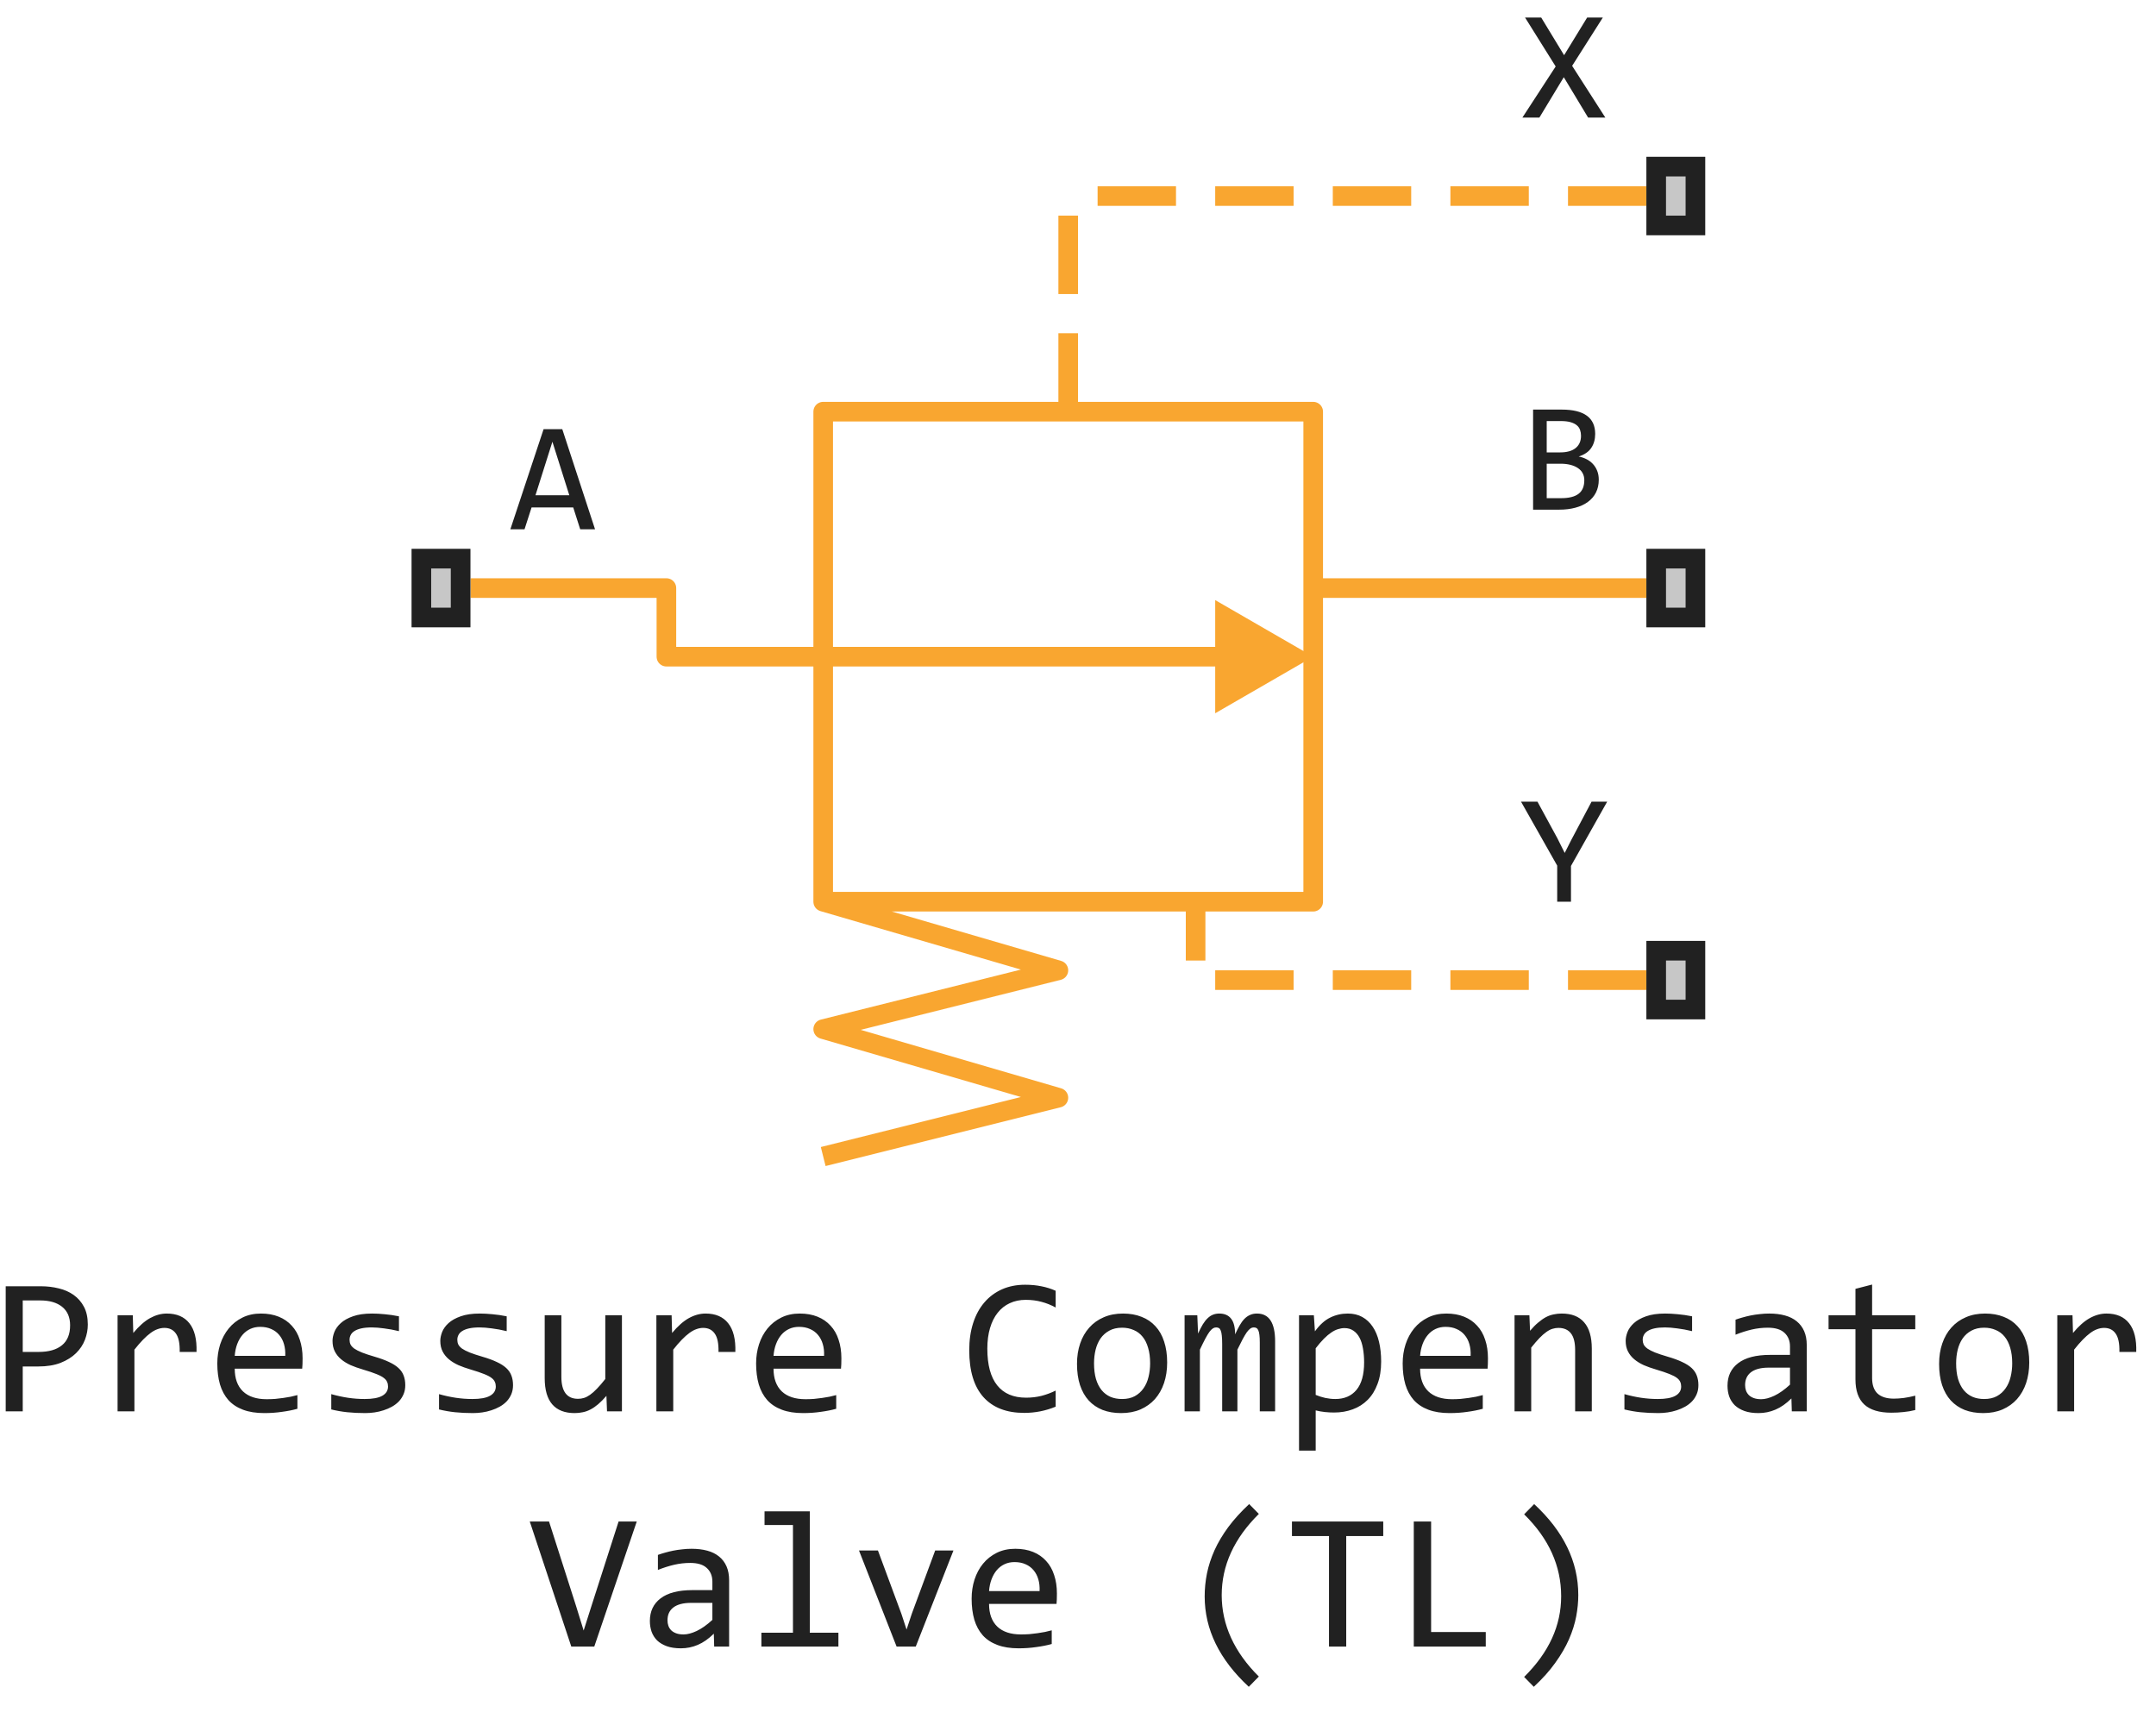 <svg width="110" height="88" viewBox="0 0 110 88" fill="none" xmlns="http://www.w3.org/2000/svg">
<path d="M67 33.5L62 30.613V36.387L67 33.5Z" fill="#F9A630"/>
<path d="M61 46V49M84 50H80M78 50H74M72 50H68M66 50H62" stroke="#F9A630" stroke-linejoin="round"/>
<path d="M54.5 21V17M84 10H80M78 10H74M72 10H68M66 10H62M60 10H56M54.5 11V15" stroke="#F9A630" stroke-linejoin="round"/>
<path d="M84 30H67" stroke="#F9A630" stroke-linejoin="round"/>
<path d="M64 33.5H42" stroke="#F9A630" stroke-linejoin="round"/>
<path d="M24 30H34V33.5H42" stroke="#F9A630" stroke-linejoin="round"/>
<path d="M42 59L54 56L42 52.5L54 49.5L42 46M42 46H67V21H42V46Z" stroke="#F9A630" stroke-linejoin="round"/>
<path d="M30.359 27H29.602L29.246 25.887H27.121L26.762 27H26.039L27.734 21.895H28.688L30.359 27ZM29.047 25.266L28.184 22.535L27.32 25.266H29.047Z" fill="#212121"/>
<path d="M82 40.895L80.152 44.176V46H79.449V44.16L77.602 40.895H78.441L79.457 42.762L79.832 43.512L80.176 42.832L81.203 40.895H82Z" fill="#212121"/>
<path d="M81.57 24.473C81.57 24.717 81.522 24.935 81.426 25.125C81.332 25.312 81.197 25.471 81.019 25.602C80.845 25.732 80.633 25.831 80.383 25.898C80.135 25.966 79.859 26 79.555 26H78.219V20.895H79.68C80.818 20.895 81.387 21.309 81.387 22.137C81.387 22.413 81.32 22.65 81.188 22.848C81.057 23.046 80.844 23.193 80.547 23.289C80.685 23.315 80.815 23.359 80.938 23.422C81.062 23.484 81.172 23.565 81.266 23.664C81.359 23.763 81.434 23.88 81.488 24.016C81.543 24.151 81.57 24.303 81.57 24.473ZM80.664 22.23C80.664 22.126 80.648 22.029 80.617 21.938C80.586 21.844 80.531 21.764 80.453 21.699C80.375 21.631 80.269 21.578 80.137 21.539C80.004 21.5 79.836 21.48 79.633 21.48H78.914V23.078H79.609C79.768 23.078 79.912 23.061 80.039 23.027C80.169 22.994 80.28 22.941 80.371 22.871C80.465 22.801 80.537 22.713 80.586 22.609C80.638 22.503 80.664 22.376 80.664 22.23ZM80.832 24.496C80.832 24.366 80.805 24.249 80.75 24.145C80.695 24.04 80.616 23.953 80.512 23.883C80.408 23.81 80.28 23.754 80.129 23.715C79.981 23.676 79.812 23.656 79.625 23.656H78.914V25.414H79.648C80.047 25.414 80.344 25.34 80.539 25.191C80.734 25.043 80.832 24.811 80.832 24.496Z" fill="#212121"/>
<path d="M81.906 6H81.027L79.785 3.938L78.539 6H77.672L79.371 3.391L77.809 0.895H78.633L79.801 2.816L80.977 0.895H81.777L80.211 3.359L81.906 6Z" fill="#212121"/>
<path d="M21 32V28H24V32H21Z" fill="#C7C7C7"/>
<path fill-rule="evenodd" clip-rule="evenodd" d="M22 29V31H23V29H22ZM21 32H24V28H21V32Z" fill="#212121"/>
<path d="M84 12V8H87V12H84Z" fill="#C7C7C7"/>
<path fill-rule="evenodd" clip-rule="evenodd" d="M85 9V11H86V9H85ZM84 12H87V8H84V12Z" fill="#212121"/>
<path d="M84 52V48H87V52H84Z" fill="#C7C7C7"/>
<path fill-rule="evenodd" clip-rule="evenodd" d="M85 49V51H86V49H85ZM84 52H87V48H84V52Z" fill="#212121"/>
<path d="M84 32V28H87V32H84Z" fill="#C7C7C7"/>
<path fill-rule="evenodd" clip-rule="evenodd" d="M85 29V31H86V29H85ZM84 32H87V28H84V32Z" fill="#212121"/>
<path d="M4.48 67.571C4.48 67.832 4.432 68.091 4.334 68.348C4.236 68.602 4.085 68.829 3.88 69.031C3.675 69.233 3.413 69.397 3.094 69.524C2.775 69.648 2.394 69.71 1.951 69.71H1.16V72H0.291V65.618H2.088C2.404 65.618 2.706 65.654 2.996 65.726C3.286 65.794 3.54 65.906 3.758 66.062C3.979 66.219 4.155 66.421 4.285 66.668C4.415 66.915 4.48 67.216 4.48 67.571ZM3.577 67.61C3.577 67.2 3.442 66.886 3.172 66.668C2.905 66.45 2.531 66.341 2.049 66.341H1.16V68.968H1.971C2.485 68.968 2.881 68.856 3.157 68.631C3.437 68.406 3.577 68.066 3.577 67.61ZM5.999 67.098H6.775L6.8 68.001C7.09 67.653 7.374 67.4 7.654 67.244C7.938 67.088 8.222 67.01 8.509 67.01C9.017 67.01 9.401 67.174 9.661 67.503C9.925 67.832 10.047 68.32 10.027 68.968H9.168C9.178 68.538 9.114 68.227 8.978 68.035C8.844 67.84 8.647 67.742 8.387 67.742C8.273 67.742 8.157 67.763 8.04 67.806C7.926 67.845 7.807 67.91 7.684 68.001C7.563 68.089 7.435 68.203 7.298 68.343C7.161 68.483 7.015 68.652 6.858 68.851V72H5.999V67.098ZM15.438 69.29C15.438 69.41 15.436 69.511 15.433 69.593C15.429 69.674 15.425 69.751 15.418 69.822H11.976C11.976 70.324 12.116 70.709 12.396 70.98C12.675 71.246 13.079 71.38 13.606 71.38C13.75 71.38 13.893 71.375 14.036 71.365C14.179 71.352 14.318 71.336 14.451 71.316C14.585 71.297 14.712 71.276 14.832 71.253C14.956 71.227 15.07 71.199 15.174 71.17V71.868C14.943 71.933 14.681 71.985 14.388 72.024C14.098 72.067 13.797 72.088 13.484 72.088C13.065 72.088 12.703 72.031 12.4 71.917C12.098 71.803 11.849 71.639 11.653 71.424C11.461 71.206 11.318 70.94 11.224 70.628C11.133 70.312 11.087 69.956 11.087 69.559C11.087 69.213 11.136 68.888 11.233 68.582C11.334 68.273 11.479 68.003 11.668 67.772C11.86 67.537 12.094 67.352 12.371 67.215C12.648 67.078 12.962 67.01 13.313 67.01C13.655 67.01 13.958 67.064 14.222 67.171C14.485 67.278 14.707 67.431 14.886 67.63C15.068 67.825 15.205 68.064 15.296 68.348C15.39 68.628 15.438 68.942 15.438 69.29ZM14.554 69.168C14.563 68.95 14.542 68.751 14.49 68.572C14.438 68.39 14.357 68.234 14.246 68.103C14.139 67.973 14.004 67.872 13.841 67.801C13.678 67.726 13.489 67.689 13.274 67.689C13.089 67.689 12.92 67.724 12.767 67.796C12.614 67.868 12.482 67.968 12.371 68.099C12.26 68.229 12.171 68.385 12.102 68.567C12.034 68.75 11.992 68.95 11.976 69.168H14.554ZM20.677 70.662C20.677 70.835 20.648 70.989 20.589 71.126C20.53 71.263 20.451 71.385 20.35 71.492C20.249 71.596 20.131 71.686 19.998 71.761C19.865 71.836 19.721 71.897 19.568 71.946C19.419 71.995 19.264 72.031 19.105 72.054C18.945 72.076 18.789 72.088 18.636 72.088C18.304 72.088 17.998 72.073 17.718 72.044C17.441 72.015 17.169 71.967 16.902 71.902V71.121C17.189 71.203 17.474 71.264 17.757 71.307C18.04 71.349 18.322 71.37 18.602 71.37C19.009 71.37 19.31 71.315 19.505 71.204C19.7 71.093 19.798 70.936 19.798 70.731C19.798 70.643 19.782 70.564 19.749 70.496C19.72 70.424 19.664 70.358 19.583 70.296C19.502 70.231 19.375 70.164 19.202 70.096C19.033 70.027 18.8 69.949 18.504 69.861C18.283 69.796 18.078 69.723 17.889 69.642C17.703 69.557 17.542 69.458 17.405 69.344C17.269 69.23 17.161 69.096 17.083 68.943C17.005 68.79 16.966 68.61 16.966 68.401C16.966 68.265 16.997 68.115 17.059 67.952C17.124 67.789 17.233 67.638 17.386 67.498C17.539 67.358 17.745 67.243 18.006 67.151C18.266 67.057 18.592 67.01 18.982 67.01C19.174 67.01 19.388 67.021 19.622 67.044C19.856 67.064 20.101 67.099 20.355 67.151V67.908C20.088 67.843 19.834 67.796 19.593 67.767C19.355 67.734 19.148 67.718 18.973 67.718C18.761 67.718 18.582 67.734 18.436 67.767C18.292 67.799 18.175 67.845 18.084 67.903C17.996 67.959 17.933 68.025 17.894 68.103C17.855 68.178 17.835 68.26 17.835 68.348C17.835 68.436 17.851 68.515 17.884 68.587C17.92 68.659 17.983 68.728 18.074 68.797C18.169 68.862 18.299 68.929 18.465 68.997C18.631 69.062 18.847 69.134 19.114 69.212C19.404 69.296 19.648 69.386 19.847 69.481C20.045 69.572 20.206 69.674 20.33 69.788C20.454 69.902 20.542 70.031 20.594 70.174C20.649 70.317 20.677 70.48 20.677 70.662ZM26.175 70.662C26.175 70.835 26.145 70.989 26.087 71.126C26.028 71.263 25.949 71.385 25.848 71.492C25.747 71.596 25.63 71.686 25.496 71.761C25.363 71.836 25.219 71.897 25.066 71.946C24.917 71.995 24.762 72.031 24.602 72.054C24.443 72.076 24.287 72.088 24.134 72.088C23.802 72.088 23.496 72.073 23.216 72.044C22.939 72.015 22.667 71.967 22.4 71.902V71.121C22.687 71.203 22.972 71.264 23.255 71.307C23.538 71.349 23.82 71.37 24.1 71.37C24.506 71.37 24.808 71.315 25.003 71.204C25.198 71.093 25.296 70.936 25.296 70.731C25.296 70.643 25.28 70.564 25.247 70.496C25.218 70.424 25.162 70.358 25.081 70.296C25 70.231 24.873 70.164 24.7 70.096C24.531 70.027 24.298 69.949 24.002 69.861C23.781 69.796 23.576 69.723 23.387 69.642C23.201 69.557 23.04 69.458 22.903 69.344C22.767 69.23 22.659 69.096 22.581 68.943C22.503 68.79 22.464 68.61 22.464 68.401C22.464 68.265 22.495 68.115 22.557 67.952C22.622 67.789 22.731 67.638 22.884 67.498C23.037 67.358 23.244 67.243 23.504 67.151C23.764 67.057 24.09 67.01 24.48 67.01C24.672 67.01 24.886 67.021 25.12 67.044C25.355 67.064 25.599 67.099 25.852 67.151V67.908C25.586 67.843 25.332 67.796 25.091 67.767C24.853 67.734 24.646 67.718 24.471 67.718C24.259 67.718 24.08 67.734 23.934 67.767C23.79 67.799 23.673 67.845 23.582 67.903C23.494 67.959 23.431 68.025 23.392 68.103C23.352 68.178 23.333 68.26 23.333 68.348C23.333 68.436 23.349 68.515 23.382 68.587C23.418 68.659 23.481 68.728 23.572 68.797C23.667 68.862 23.797 68.929 23.963 68.997C24.129 69.062 24.345 69.134 24.612 69.212C24.902 69.296 25.146 69.386 25.345 69.481C25.543 69.572 25.704 69.674 25.828 69.788C25.952 69.902 26.04 70.031 26.092 70.174C26.147 70.317 26.175 70.48 26.175 70.662ZM31.731 72H30.97L30.94 71.209C30.794 71.378 30.654 71.52 30.52 71.634C30.39 71.745 30.26 71.834 30.13 71.902C30 71.971 29.868 72.018 29.734 72.044C29.604 72.073 29.466 72.088 29.319 72.088C28.815 72.088 28.434 71.94 28.177 71.644C27.92 71.347 27.791 70.9 27.791 70.301V67.098H28.641V70.232C28.641 70.984 28.924 71.36 29.49 71.36C29.594 71.36 29.695 71.346 29.793 71.316C29.894 71.284 29.998 71.23 30.105 71.155C30.216 71.077 30.333 70.973 30.457 70.843C30.584 70.713 30.726 70.548 30.882 70.35V67.098H31.731V72ZM33.489 67.098H34.266L34.29 68.001C34.58 67.653 34.865 67.4 35.145 67.244C35.428 67.088 35.713 67.01 35.999 67.01C36.507 67.01 36.891 67.174 37.151 67.503C37.415 67.832 37.537 68.32 37.518 68.968H36.658C36.668 68.538 36.605 68.227 36.468 68.035C36.334 67.84 36.137 67.742 35.877 67.742C35.763 67.742 35.648 67.763 35.53 67.806C35.416 67.845 35.297 67.91 35.174 68.001C35.053 68.089 34.925 68.203 34.788 68.343C34.651 68.483 34.505 68.652 34.349 68.851V72H33.489V67.098ZM42.928 69.29C42.928 69.41 42.926 69.511 42.923 69.593C42.92 69.674 42.915 69.751 42.908 69.822H39.466C39.466 70.324 39.606 70.709 39.886 70.98C40.166 71.246 40.569 71.38 41.097 71.38C41.24 71.38 41.383 71.375 41.526 71.365C41.67 71.352 41.808 71.336 41.941 71.316C42.075 71.297 42.202 71.276 42.322 71.253C42.446 71.227 42.56 71.199 42.664 71.17V71.868C42.433 71.933 42.171 71.985 41.878 72.024C41.588 72.067 41.287 72.088 40.975 72.088C40.555 72.088 40.193 72.031 39.891 71.917C39.588 71.803 39.339 71.639 39.144 71.424C38.952 71.206 38.808 70.94 38.714 70.628C38.623 70.312 38.577 69.956 38.577 69.559C38.577 69.213 38.626 68.888 38.724 68.582C38.825 68.273 38.969 68.003 39.158 67.772C39.35 67.537 39.585 67.352 39.861 67.215C40.138 67.078 40.452 67.01 40.804 67.01C41.145 67.01 41.448 67.064 41.712 67.171C41.976 67.278 42.197 67.431 42.376 67.63C42.558 67.825 42.695 68.064 42.786 68.348C42.88 68.628 42.928 68.942 42.928 69.29ZM42.044 69.168C42.054 68.95 42.033 68.751 41.98 68.572C41.928 68.39 41.847 68.234 41.736 68.103C41.629 67.973 41.494 67.872 41.331 67.801C41.168 67.726 40.98 67.689 40.765 67.689C40.579 67.689 40.41 67.724 40.257 67.796C40.104 67.868 39.972 67.968 39.861 68.099C39.751 68.229 39.661 68.385 39.593 68.567C39.524 68.75 39.482 68.95 39.466 69.168H42.044ZM53.86 71.761C53.349 71.972 52.814 72.078 52.254 72.078C51.352 72.078 50.659 71.81 50.174 71.272C49.692 70.732 49.451 69.935 49.451 68.88C49.451 68.369 49.518 67.907 49.651 67.493C49.785 67.08 49.975 66.73 50.223 66.443C50.47 66.154 50.77 65.931 51.121 65.774C51.473 65.618 51.867 65.54 52.303 65.54C52.599 65.54 52.874 65.566 53.128 65.618C53.382 65.667 53.626 65.743 53.86 65.848V66.702C53.629 66.575 53.39 66.479 53.143 66.414C52.895 66.346 52.625 66.311 52.332 66.311C52.033 66.311 51.761 66.368 51.517 66.482C51.276 66.593 51.071 66.756 50.901 66.971C50.732 67.182 50.602 67.443 50.511 67.752C50.42 68.058 50.374 68.408 50.374 68.802C50.374 69.629 50.542 70.252 50.877 70.672C51.212 71.092 51.704 71.302 52.352 71.302C52.625 71.302 52.887 71.271 53.138 71.209C53.388 71.144 53.629 71.054 53.86 70.94V71.761ZM59.549 69.51C59.549 69.891 59.495 70.241 59.388 70.56C59.28 70.875 59.126 71.147 58.924 71.375C58.722 71.6 58.476 71.775 58.187 71.902C57.897 72.026 57.568 72.088 57.2 72.088C56.849 72.088 56.533 72.034 56.253 71.927C55.976 71.816 55.74 71.655 55.545 71.443C55.353 71.232 55.205 70.97 55.101 70.657C55 70.345 54.949 69.985 54.949 69.578C54.949 69.197 55.003 68.851 55.11 68.538C55.218 68.222 55.372 67.952 55.574 67.728C55.776 67.5 56.022 67.324 56.312 67.2C56.601 67.073 56.93 67.01 57.298 67.01C57.649 67.01 57.964 67.065 58.24 67.176C58.52 67.283 58.756 67.443 58.948 67.654C59.144 67.863 59.292 68.123 59.393 68.436C59.497 68.748 59.549 69.106 59.549 69.51ZM58.68 69.549C58.68 69.246 58.645 68.982 58.577 68.758C58.512 68.53 58.418 68.341 58.294 68.191C58.17 68.038 58.019 67.924 57.84 67.85C57.664 67.772 57.467 67.732 57.249 67.732C56.995 67.732 56.777 67.783 56.595 67.884C56.416 67.981 56.268 68.113 56.15 68.279C56.036 68.445 55.952 68.639 55.897 68.86C55.844 69.079 55.818 69.308 55.818 69.549C55.818 69.852 55.851 70.117 55.916 70.345C55.984 70.573 56.08 70.763 56.204 70.916C56.328 71.066 56.477 71.18 56.653 71.258C56.829 71.333 57.028 71.37 57.249 71.37C57.503 71.37 57.719 71.321 57.898 71.224C58.081 71.123 58.229 70.989 58.343 70.823C58.46 70.657 58.545 70.465 58.597 70.247C58.652 70.026 58.68 69.793 58.68 69.549ZM64.275 72V68.48C64.275 68.326 64.269 68.201 64.256 68.103C64.246 68.006 64.228 67.929 64.202 67.874C64.179 67.815 64.148 67.775 64.109 67.752C64.074 67.729 64.028 67.718 63.973 67.718C63.908 67.718 63.847 67.737 63.792 67.776C63.737 67.815 63.676 67.879 63.611 67.967C63.55 68.055 63.48 68.172 63.401 68.318C63.327 68.462 63.237 68.639 63.133 68.851V72H62.356V68.572C62.356 68.393 62.35 68.248 62.337 68.138C62.327 68.027 62.309 67.941 62.283 67.879C62.26 67.817 62.23 67.775 62.19 67.752C62.151 67.729 62.104 67.718 62.049 67.718C61.99 67.718 61.935 67.734 61.883 67.767C61.831 67.799 61.772 67.858 61.707 67.942C61.645 68.027 61.575 68.143 61.497 68.289C61.419 68.436 61.326 68.623 61.219 68.851V72H60.438V67.098H61.087L61.126 68.03C61.211 67.845 61.292 67.687 61.37 67.557C61.452 67.426 61.535 67.322 61.619 67.244C61.704 67.163 61.793 67.104 61.888 67.068C61.985 67.029 62.093 67.01 62.21 67.01C62.474 67.01 62.674 67.096 62.81 67.269C62.947 67.441 63.016 67.708 63.016 68.069C63.094 67.9 63.17 67.75 63.245 67.62C63.32 67.487 63.4 67.376 63.484 67.288C63.572 67.197 63.668 67.129 63.773 67.083C63.877 67.034 63.997 67.01 64.134 67.01C64.749 67.01 65.057 67.483 65.057 68.431V72H64.275ZM70.467 69.461C70.467 69.897 70.405 70.278 70.281 70.603C70.161 70.929 69.993 71.199 69.778 71.414C69.564 71.629 69.31 71.79 69.017 71.897C68.724 72.005 68.406 72.059 68.064 72.059C67.908 72.059 67.752 72.05 67.596 72.034C67.443 72.018 67.287 71.99 67.127 71.951V74.002H66.277V67.098H67.034L67.088 67.918C67.332 67.583 67.592 67.348 67.869 67.215C68.146 67.078 68.445 67.01 68.768 67.01C69.047 67.01 69.293 67.068 69.505 67.186C69.716 67.303 69.894 67.469 70.037 67.684C70.18 67.895 70.288 68.152 70.359 68.455C70.431 68.755 70.467 69.09 70.467 69.461ZM69.598 69.5C69.598 69.243 69.578 69.007 69.539 68.792C69.503 68.577 69.445 68.393 69.363 68.24C69.282 68.087 69.178 67.968 69.051 67.884C68.924 67.796 68.772 67.752 68.597 67.752C68.489 67.752 68.38 67.77 68.269 67.806C68.159 67.838 68.043 67.895 67.923 67.977C67.806 68.055 67.68 68.16 67.547 68.294C67.417 68.424 67.277 68.587 67.127 68.782V71.16C67.283 71.225 67.448 71.277 67.62 71.316C67.793 71.352 67.962 71.37 68.128 71.37C68.587 71.37 68.947 71.216 69.207 70.906C69.467 70.594 69.598 70.125 69.598 69.5ZM75.916 69.29C75.916 69.41 75.914 69.511 75.911 69.593C75.908 69.674 75.903 69.751 75.897 69.822H72.454C72.454 70.324 72.594 70.709 72.874 70.98C73.154 71.246 73.558 71.38 74.085 71.38C74.228 71.38 74.371 71.375 74.515 71.365C74.658 71.352 74.796 71.336 74.93 71.316C75.063 71.297 75.19 71.276 75.311 71.253C75.434 71.227 75.548 71.199 75.652 71.17V71.868C75.421 71.933 75.159 71.985 74.866 72.024C74.576 72.067 74.275 72.088 73.963 72.088C73.543 72.088 73.182 72.031 72.879 71.917C72.576 71.803 72.327 71.639 72.132 71.424C71.94 71.206 71.796 70.94 71.702 70.628C71.611 70.312 71.565 69.956 71.565 69.559C71.565 69.213 71.614 68.888 71.712 68.582C71.813 68.273 71.958 68.003 72.147 67.772C72.338 67.537 72.573 67.352 72.85 67.215C73.126 67.078 73.44 67.01 73.792 67.01C74.134 67.01 74.436 67.064 74.7 67.171C74.964 67.278 75.185 67.431 75.364 67.63C75.546 67.825 75.683 68.064 75.774 68.348C75.869 68.628 75.916 68.942 75.916 69.29ZM75.032 69.168C75.042 68.95 75.021 68.751 74.969 68.572C74.917 68.39 74.835 68.234 74.725 68.103C74.617 67.973 74.482 67.872 74.319 67.801C74.157 67.726 73.968 67.689 73.753 67.689C73.567 67.689 73.398 67.724 73.245 67.796C73.092 67.868 72.96 67.968 72.85 68.099C72.739 68.229 72.649 68.385 72.581 68.567C72.513 68.75 72.47 68.95 72.454 69.168H75.032ZM77.273 67.098H78.03L78.064 67.889C78.208 67.719 78.346 67.579 78.48 67.469C78.613 67.355 78.743 67.264 78.87 67.195C79 67.127 79.132 67.08 79.266 67.054C79.399 67.024 79.537 67.01 79.681 67.01C80.185 67.01 80.566 67.159 80.823 67.459C81.084 67.755 81.214 68.203 81.214 68.802V72H80.364V68.87C80.364 68.486 80.293 68.203 80.149 68.02C80.006 67.835 79.793 67.742 79.51 67.742C79.406 67.742 79.303 67.758 79.202 67.791C79.105 67.82 79.002 67.874 78.894 67.952C78.787 68.027 78.67 68.13 78.543 68.26C78.419 68.39 78.279 68.553 78.123 68.748V72H77.273V67.098ZM86.653 70.662C86.653 70.835 86.624 70.989 86.565 71.126C86.507 71.263 86.427 71.385 86.326 71.492C86.225 71.596 86.108 71.686 85.975 71.761C85.841 71.836 85.698 71.897 85.545 71.946C85.395 71.995 85.241 72.031 85.081 72.054C84.921 72.076 84.765 72.088 84.612 72.088C84.28 72.088 83.974 72.073 83.694 72.044C83.418 72.015 83.146 71.967 82.879 71.902V71.121C83.165 71.203 83.45 71.264 83.733 71.307C84.017 71.349 84.298 71.37 84.578 71.37C84.985 71.37 85.286 71.315 85.481 71.204C85.677 71.093 85.774 70.936 85.774 70.731C85.774 70.643 85.758 70.564 85.726 70.496C85.696 70.424 85.641 70.358 85.56 70.296C85.478 70.231 85.351 70.164 85.179 70.096C85.009 70.027 84.777 69.949 84.481 69.861C84.259 69.796 84.054 69.723 83.865 69.642C83.68 69.557 83.519 69.458 83.382 69.344C83.245 69.23 83.138 69.096 83.06 68.943C82.981 68.79 82.942 68.61 82.942 68.401C82.942 68.265 82.973 68.115 83.035 67.952C83.1 67.789 83.209 67.638 83.362 67.498C83.515 67.358 83.722 67.243 83.982 67.151C84.243 67.057 84.568 67.01 84.959 67.01C85.151 67.01 85.364 67.021 85.599 67.044C85.833 67.064 86.077 67.099 86.331 67.151V67.908C86.064 67.843 85.81 67.796 85.569 67.767C85.332 67.734 85.125 67.718 84.949 67.718C84.738 67.718 84.559 67.734 84.412 67.767C84.269 67.799 84.152 67.845 84.061 67.903C83.973 67.959 83.909 68.025 83.87 68.103C83.831 68.178 83.811 68.26 83.811 68.348C83.811 68.436 83.828 68.515 83.86 68.587C83.896 68.659 83.96 68.728 84.051 68.797C84.145 68.862 84.275 68.929 84.441 68.997C84.607 69.062 84.824 69.134 85.091 69.212C85.38 69.296 85.625 69.386 85.823 69.481C86.022 69.572 86.183 69.674 86.307 69.788C86.43 69.902 86.518 70.031 86.57 70.174C86.626 70.317 86.653 70.48 86.653 70.662ZM91.419 72L91.399 71.341C91.132 71.605 90.861 71.795 90.584 71.912C90.311 72.029 90.022 72.088 89.72 72.088C89.44 72.088 89.201 72.052 89.002 71.981C88.803 71.909 88.639 71.811 88.509 71.688C88.382 71.561 88.287 71.412 88.226 71.243C88.167 71.074 88.138 70.89 88.138 70.691C88.138 70.2 88.32 69.816 88.685 69.539C89.052 69.259 89.594 69.119 90.311 69.119H91.326V68.689C91.326 68.4 91.233 68.169 91.048 67.996C90.862 67.82 90.579 67.732 90.198 67.732C89.921 67.732 89.648 67.763 89.378 67.825C89.111 67.887 88.834 67.975 88.548 68.089V67.322C88.655 67.283 88.774 67.246 88.904 67.21C89.038 67.171 89.178 67.137 89.324 67.107C89.471 67.078 89.624 67.055 89.783 67.039C89.943 67.019 90.104 67.01 90.267 67.01C90.563 67.01 90.83 67.042 91.067 67.107C91.305 67.172 91.505 67.272 91.668 67.405C91.834 67.539 91.961 67.706 92.049 67.908C92.137 68.11 92.181 68.348 92.181 68.621V72H91.419ZM91.326 69.769H90.247C90.035 69.769 89.853 69.79 89.7 69.832C89.547 69.874 89.422 69.935 89.324 70.013C89.227 70.091 89.153 70.185 89.105 70.296C89.059 70.403 89.036 70.525 89.036 70.662C89.036 70.757 89.051 70.848 89.08 70.936C89.109 71.02 89.157 71.097 89.222 71.165C89.287 71.23 89.371 71.282 89.476 71.321C89.58 71.36 89.707 71.38 89.856 71.38C90.052 71.38 90.275 71.321 90.525 71.204C90.779 71.084 91.046 70.895 91.326 70.638V69.769ZM97.718 71.932C97.526 71.981 97.327 72.015 97.122 72.034C96.917 72.057 96.709 72.068 96.497 72.068C95.882 72.068 95.423 71.93 95.12 71.653C94.817 71.373 94.666 70.945 94.666 70.369V67.811H93.294V67.098H94.666V65.75L95.516 65.53V67.098H97.718V67.811H95.516V70.301C95.516 70.652 95.608 70.916 95.794 71.092C95.983 71.264 96.259 71.351 96.624 71.351C96.78 71.351 96.951 71.339 97.137 71.316C97.322 71.29 97.516 71.251 97.718 71.199V71.932ZM103.533 69.51C103.533 69.891 103.479 70.241 103.372 70.56C103.265 70.875 103.11 71.147 102.908 71.375C102.706 71.6 102.461 71.775 102.171 71.902C101.881 72.026 101.552 72.088 101.185 72.088C100.833 72.088 100.517 72.034 100.237 71.927C99.961 71.816 99.725 71.655 99.529 71.443C99.337 71.232 99.189 70.97 99.085 70.657C98.984 70.345 98.934 69.985 98.934 69.578C98.934 69.197 98.987 68.851 99.095 68.538C99.202 68.222 99.357 67.952 99.559 67.728C99.76 67.5 100.006 67.324 100.296 67.2C100.586 67.073 100.914 67.01 101.282 67.01C101.634 67.01 101.948 67.065 102.225 67.176C102.505 67.283 102.741 67.443 102.933 67.654C103.128 67.863 103.276 68.123 103.377 68.436C103.481 68.748 103.533 69.106 103.533 69.51ZM102.664 69.549C102.664 69.246 102.63 68.982 102.562 68.758C102.496 68.53 102.402 68.341 102.278 68.191C102.155 68.038 102.003 67.924 101.824 67.85C101.648 67.772 101.451 67.732 101.233 67.732C100.979 67.732 100.761 67.783 100.579 67.884C100.4 67.981 100.252 68.113 100.135 68.279C100.021 68.445 99.936 68.639 99.881 68.86C99.829 69.079 99.803 69.308 99.803 69.549C99.803 69.852 99.835 70.117 99.9 70.345C99.969 70.573 100.065 70.763 100.188 70.916C100.312 71.066 100.462 71.18 100.638 71.258C100.813 71.333 101.012 71.37 101.233 71.37C101.487 71.37 101.704 71.321 101.883 71.224C102.065 71.123 102.213 70.989 102.327 70.823C102.444 70.657 102.529 70.465 102.581 70.247C102.636 70.026 102.664 69.793 102.664 69.549ZM104.964 67.098H105.74L105.765 68.001C106.054 67.653 106.339 67.4 106.619 67.244C106.902 67.088 107.187 67.01 107.474 67.01C107.981 67.01 108.366 67.174 108.626 67.503C108.89 67.832 109.012 68.32 108.992 68.968H108.133C108.143 68.538 108.079 68.227 107.942 68.035C107.809 67.84 107.612 67.742 107.352 67.742C107.238 67.742 107.122 67.763 107.005 67.806C106.891 67.845 106.772 67.91 106.648 68.001C106.528 68.089 106.399 68.203 106.263 68.343C106.126 68.483 105.979 68.652 105.823 68.851V72H104.964V67.098ZM32.488 77.618L30.32 84H29.148L27.029 77.618H28.011L29.388 81.92L29.778 83.18L30.179 81.92L31.561 77.618H32.488ZM36.438 84L36.419 83.341C36.152 83.605 35.88 83.795 35.603 83.912C35.33 84.029 35.042 84.088 34.739 84.088C34.459 84.088 34.22 84.052 34.022 83.981C33.823 83.909 33.658 83.811 33.528 83.688C33.401 83.561 33.307 83.412 33.245 83.243C33.187 83.074 33.157 82.89 33.157 82.691C33.157 82.2 33.34 81.816 33.704 81.539C34.072 81.259 34.614 81.119 35.33 81.119H36.346V80.689C36.346 80.4 36.253 80.169 36.067 79.996C35.882 79.82 35.599 79.732 35.218 79.732C34.941 79.732 34.668 79.763 34.398 79.825C34.13 79.887 33.854 79.975 33.567 80.089V79.322C33.675 79.283 33.794 79.246 33.924 79.21C34.057 79.171 34.197 79.137 34.344 79.107C34.49 79.078 34.643 79.055 34.803 79.039C34.962 79.019 35.123 79.01 35.286 79.01C35.582 79.01 35.849 79.042 36.087 79.107C36.325 79.172 36.525 79.272 36.688 79.405C36.853 79.539 36.98 79.706 37.068 79.908C37.156 80.11 37.2 80.348 37.2 80.621V84H36.438ZM36.346 81.769H35.267C35.055 81.769 34.873 81.79 34.72 81.832C34.567 81.874 34.441 81.935 34.344 82.013C34.246 82.091 34.173 82.185 34.124 82.296C34.078 82.403 34.056 82.525 34.056 82.662C34.056 82.757 34.07 82.848 34.1 82.936C34.129 83.02 34.176 83.097 34.241 83.165C34.306 83.23 34.391 83.282 34.495 83.321C34.599 83.36 34.726 83.38 34.876 83.38C35.071 83.38 35.294 83.321 35.545 83.204C35.799 83.084 36.066 82.895 36.346 82.638V81.769ZM40.457 77.799H39.007V77.101H41.316V83.292H42.776V84H38.846V83.292H40.457V77.799ZM43.826 79.098H44.793L45.994 82.34L46.253 83.131L46.522 82.32L47.713 79.098H48.645L46.722 84H45.745L43.826 79.098ZM53.924 81.29C53.924 81.41 53.922 81.511 53.919 81.593C53.916 81.674 53.911 81.751 53.904 81.822H50.462C50.462 82.324 50.602 82.709 50.882 82.98C51.162 83.246 51.565 83.38 52.093 83.38C52.236 83.38 52.379 83.375 52.523 83.365C52.666 83.352 52.804 83.336 52.938 83.316C53.071 83.297 53.198 83.276 53.318 83.253C53.442 83.227 53.556 83.199 53.66 83.17V83.868C53.429 83.933 53.167 83.985 52.874 84.024C52.584 84.067 52.283 84.088 51.971 84.088C51.551 84.088 51.19 84.031 50.887 83.917C50.584 83.803 50.335 83.639 50.14 83.424C49.948 83.206 49.804 82.94 49.71 82.628C49.619 82.312 49.573 81.956 49.573 81.559C49.573 81.213 49.622 80.888 49.72 80.582C49.821 80.273 49.965 80.003 50.154 79.772C50.346 79.537 50.581 79.352 50.857 79.215C51.134 79.078 51.448 79.01 51.8 79.01C52.142 79.01 52.444 79.064 52.708 79.171C52.972 79.278 53.193 79.431 53.372 79.63C53.554 79.825 53.691 80.064 53.782 80.348C53.877 80.628 53.924 80.942 53.924 81.29ZM53.04 81.168C53.05 80.95 53.029 80.751 52.977 80.572C52.925 80.39 52.843 80.234 52.732 80.103C52.625 79.973 52.49 79.872 52.327 79.801C52.164 79.726 51.976 79.689 51.761 79.689C51.575 79.689 51.406 79.724 51.253 79.796C51.1 79.868 50.968 79.968 50.857 80.099C50.747 80.229 50.657 80.385 50.589 80.567C50.52 80.75 50.478 80.95 50.462 81.168H53.04ZM63.714 86.051C62.213 84.661 61.463 83.124 61.463 81.441C61.463 81.047 61.502 80.655 61.58 80.265C61.661 79.871 61.79 79.477 61.966 79.083C62.145 78.689 62.379 78.295 62.669 77.901C62.962 77.507 63.317 77.117 63.733 76.73L64.227 77.232C62.964 78.479 62.332 79.861 62.332 81.378C62.332 82.133 62.492 82.859 62.81 83.556C63.13 84.252 63.602 84.91 64.227 85.528L63.714 86.051ZM70.574 78.36H68.685V84H67.806V78.36H65.916V77.618H70.574V78.36ZM75.804 84H72.132V77.618H73.016V83.258H75.804V84ZM78.274 76.73C79.775 78.12 80.525 79.666 80.525 81.368C80.525 81.72 80.49 82.084 80.418 82.462C80.346 82.84 80.224 83.227 80.052 83.624C79.879 84.018 79.647 84.418 79.353 84.825C79.064 85.232 78.698 85.641 78.255 86.051L77.762 85.548C78.397 84.92 78.87 84.264 79.183 83.58C79.495 82.897 79.651 82.18 79.651 81.432C79.651 79.882 79.022 78.489 77.762 77.252L78.274 76.73Z" fill="#212121"/>
</svg>
